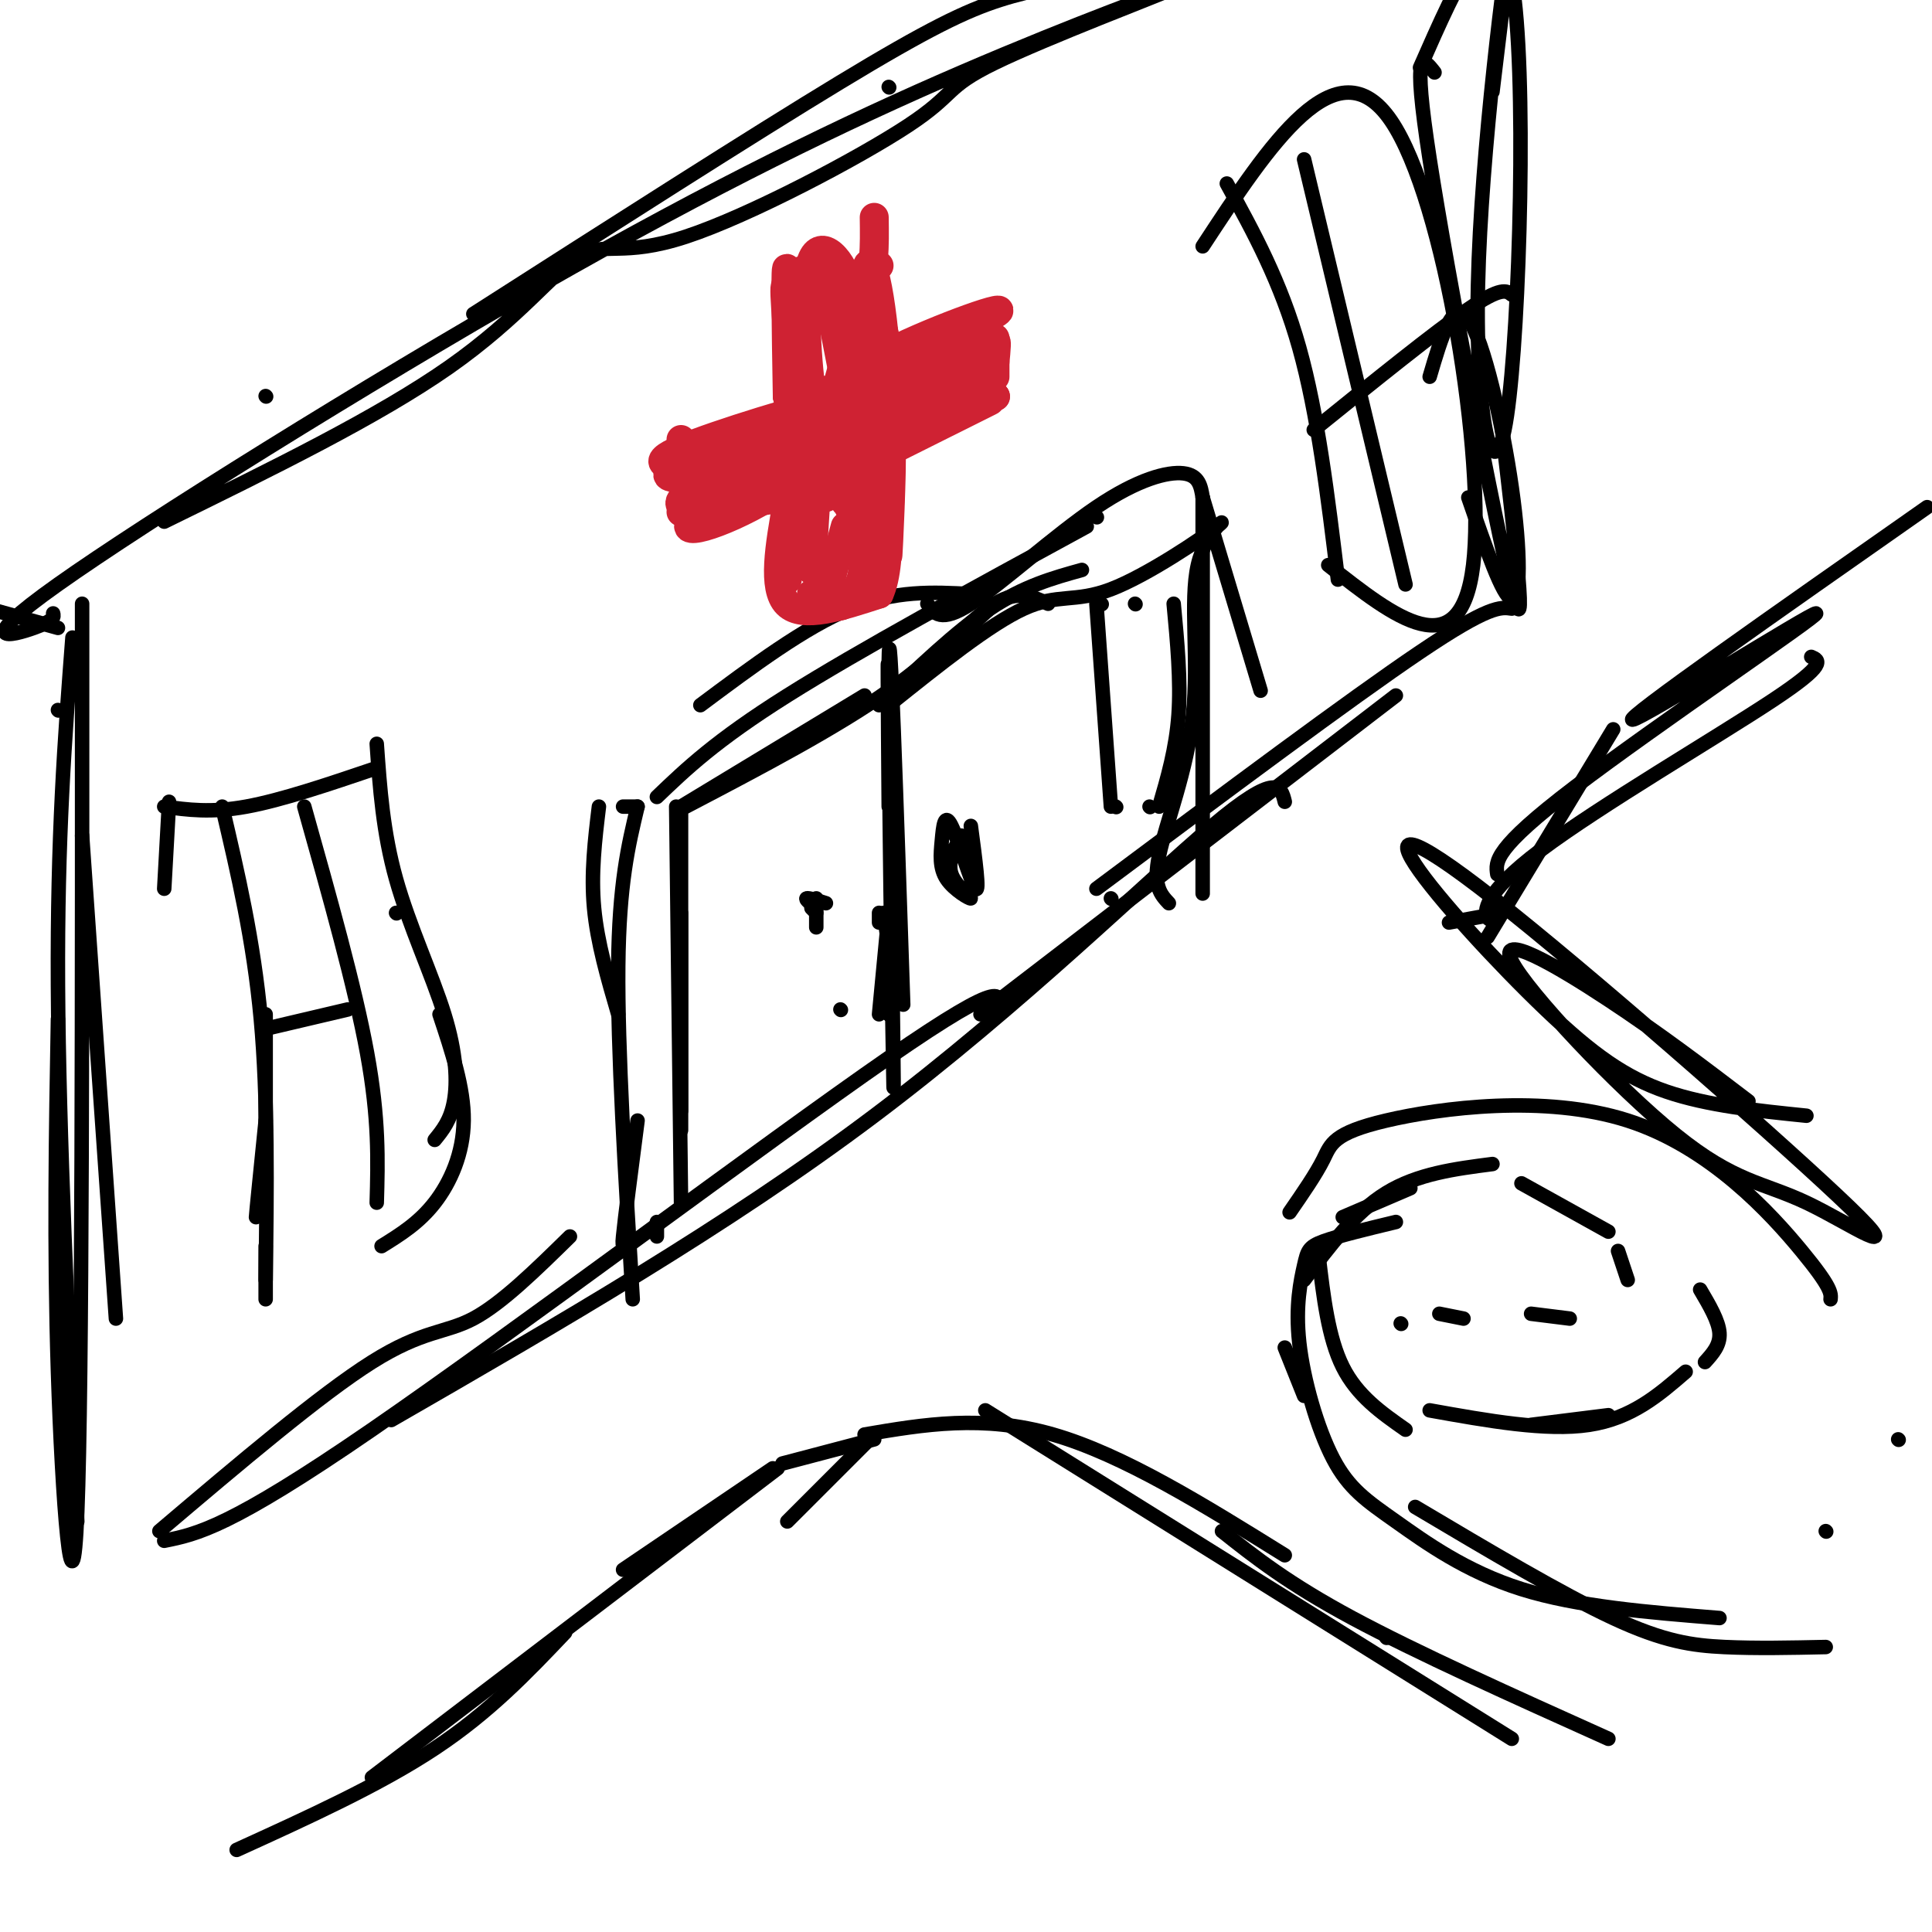<svg viewBox='0 0 400 400' version='1.1' xmlns='http://www.w3.org/2000/svg' xmlns:xlink='http://www.w3.org/1999/xlink'><g fill='none' stroke='rgb(0,0,0)' stroke-width='3' stroke-linecap='round' stroke-linejoin='round'><path d='M12,236c0.000,0.000 0.100,0.100 0.1,0.1'/><path d='M17,173c0.000,0.000 7.000,100.000 7,100'/><path d='M17,125c0.022,80.978 0.044,161.956 -1,188c-1.044,26.044 -3.156,-2.844 -4,-29c-0.844,-26.156 -0.422,-49.578 0,-73'/><path d='M12,147c0.000,0.000 0.100,0.100 0.1,0.1'/><path d='M15,132c-1.583,20.750 -3.167,41.500 -3,72c0.167,30.500 2.083,70.750 4,111'/><path d='M33,317c16.689,-14.156 33.378,-28.311 44,-35c10.622,-6.689 15.178,-5.911 21,-9c5.822,-3.089 12.911,-10.044 20,-17'/><path d='M34,319c6.756,-1.356 13.511,-2.711 43,-23c29.489,-20.289 81.711,-59.511 107,-77c25.289,-17.489 23.644,-13.244 22,-9'/><path d='M81,294c34.778,-20.044 69.556,-40.089 100,-63c30.444,-22.911 56.556,-48.689 70,-60c13.444,-11.311 14.222,-8.156 15,-5'/><path d='M203,210c0.000,0.000 86.000,-66.000 86,-66'/><path d='M227,184c26.333,-19.667 52.667,-39.333 67,-49c14.333,-9.667 16.667,-9.333 19,-9'/><path d='M296,78c2.417,-8.220 4.833,-16.440 8,-12c3.167,4.440 7.083,21.542 9,35c1.917,13.458 1.833,23.274 0,23c-1.833,-0.274 -5.417,-10.637 -9,-21'/><path d='M297,15c-2.356,-3.022 -4.711,-6.044 -1,18c3.711,24.044 13.489,75.156 17,89c3.511,13.844 0.756,-9.578 -2,-33'/><path d='M309,19c2.627,-21.721 5.254,-43.442 4,-35c-1.254,8.442 -6.388,47.046 -7,75c-0.612,27.954 3.297,45.257 6,27c2.703,-18.257 4.201,-72.073 1,-90c-3.201,-17.927 -11.100,0.037 -19,18'/><path d='M55,82c0.000,0.000 0.100,0.100 0.1,0.1'/><path d='M184,18c0.000,0.000 0.100,0.100 0.1,0.1'/><path d='M227,-4c0.000,0.000 0.100,0.100 0.1,0.1'/><path d='M227,-2c0.000,0.000 0.100,0.100 0.1,0.1'/><path d='M34,108c22.186,-10.873 44.372,-21.745 59,-32c14.628,-10.255 21.697,-19.892 27,-23c5.303,-3.108 8.841,0.314 22,-4c13.159,-4.314 35.938,-16.365 46,-23c10.062,-6.635 7.405,-7.854 18,-13c10.595,-5.146 34.440,-14.218 36,-15c1.560,-0.782 -19.165,6.727 -43,17c-23.835,10.273 -50.781,23.310 -87,44c-36.219,20.690 -81.713,49.032 -100,62c-18.287,12.968 -9.368,10.562 -5,9c4.368,-1.562 4.184,-2.281 4,-3'/><path d='M98,65c28.867,-18.467 57.733,-36.933 76,-48c18.267,-11.067 25.933,-14.733 33,-17c7.067,-2.267 13.533,-3.133 20,-4'/><path d='M141,189c0.000,0.000 0.000,41.000 0,41'/><path d='M140,167c0.000,0.000 1.000,82.000 1,82'/><path d='M141,167c0.000,0.000 0.000,67.000 0,67'/><path d='M141,167c0.000,0.000 38.000,-23.000 38,-23'/><path d='M206,125c0.000,0.000 0.100,0.100 0.1,0.1'/><path d='M142,167c15.533,-8.133 31.067,-16.267 42,-24c10.933,-7.733 17.267,-15.067 22,-18c4.733,-2.933 7.867,-1.467 11,0'/><path d='M206,125c0.000,0.000 -23.000,21.000 -23,21'/><path d='M182,146c8.000,-7.667 16.000,-15.333 23,-20c7.000,-4.667 13.000,-6.333 19,-8'/><path d='M235,125c0.000,0.000 0.100,0.100 0.1,0.1'/><path d='M243,125c0.750,8.000 1.500,16.000 1,23c-0.500,7.000 -2.250,13.000 -4,19'/><path d='M230,186c0.000,0.000 0.100,0.100 0.1,0.1'/><path d='M231,167c0.000,0.000 0.100,0.100 0.1,0.1'/><path d='M238,167c0.000,0.000 0.100,0.100 0.1,0.1'/><path d='M230,167c0.000,0.000 -3.000,-42.000 -3,-42'/><path d='M228,125c0.000,0.000 0.100,0.100 0.1,0.1'/><path d='M227,107c0.000,0.000 0.100,0.100 0.1,0.1'/><path d='M206,125c0.000,0.000 0.100,0.100 0.1,0.1'/><path d='M184,146c10.498,-8.408 20.996,-16.815 28,-20c7.004,-3.185 10.515,-1.147 18,-4c7.485,-2.853 18.945,-10.596 22,-13c3.055,-2.404 -2.295,0.531 -4,8c-1.705,7.469 0.233,19.472 -1,31c-1.233,11.528 -5.638,22.579 -7,29c-1.362,6.421 0.319,8.210 2,10'/><path d='M136,253c0.000,0.000 0.000,3.000 0,3'/><path d='M124,167c-0.833,6.917 -1.667,13.833 -1,21c0.667,7.167 2.833,14.583 5,22'/><path d='M130,253c-0.667,3.250 -1.333,6.500 -1,3c0.333,-3.500 1.667,-13.750 3,-24'/><path d='M132,167c-1.917,8.000 -3.833,16.000 -4,33c-0.167,17.000 1.417,43.000 3,69'/><path d='M132,167c0.000,0.000 -3.000,0.000 -3,0'/><path d='M145,146c10.833,-8.083 21.667,-16.167 31,-20c9.333,-3.833 17.167,-3.417 25,-3'/><path d='M136,165c6.083,-5.833 12.167,-11.667 27,-21c14.833,-9.333 38.417,-22.167 62,-35'/><path d='M206,125c0.000,0.000 0.100,0.100 0.1,0.1'/><path d='M192,125c1.375,2.024 2.750,4.048 9,0c6.250,-4.048 17.375,-14.167 26,-20c8.625,-5.833 14.750,-7.381 18,-7c3.250,0.381 3.625,2.690 4,5'/><path d='M249,103c0.000,0.000 12.000,40.000 12,40'/><path d='M184,210c0.000,0.000 0.100,0.100 0.1,0.1'/><path d='M184,167c-0.161,-20.851 -0.321,-41.702 0,-21c0.321,20.702 1.125,82.958 1,79c-0.125,-3.958 -1.179,-74.131 -1,-88c0.179,-13.869 1.589,28.565 3,71'/><path d='M249,103c0.000,0.000 0.000,82.000 0,82'/></g>
<g fill='none' stroke='rgb(207,34,51)' stroke-width='6' stroke-linecap='round' stroke-linejoin='round'><path d='M163,82c0.000,0.000 0.100,0.100 0.1,0.1'/><path d='M163,60c0.000,0.000 1.000,20.000 1,20'/><path d='M165,103c0.000,0.000 -1.000,0.000 -1,0'/><path d='M163,82c-0.250,-14.583 -0.500,-29.167 0,-26c0.500,3.167 1.750,24.083 3,45'/><path d='M164,79c-1.083,-11.500 -2.167,-23.000 -1,-19c1.167,4.000 4.583,23.500 8,43'/><path d='M171,120c0.000,0.000 0.000,-2.000 0,-2'/><path d='M173,81c2.155,-7.393 4.310,-14.786 3,-21c-1.310,-6.214 -6.083,-11.250 -8,-6c-1.917,5.250 -0.976,20.786 0,27c0.976,6.214 1.988,3.107 3,0'/><path d='M178,105c0.000,0.000 0.000,3.000 0,3'/><path d='M176,82c0.000,0.000 0.100,0.100 0.1,0.1'/><path d='M171,59c4.922,25.547 9.844,51.094 12,51c2.156,-0.094 1.547,-25.829 0,-41c-1.547,-15.171 -4.032,-19.777 -4,-7c0.032,12.777 2.581,42.936 3,50c0.419,7.064 -1.290,-8.968 -3,-25'/><path d='M179,87c-1.333,-2.333 -3.167,4.333 -5,11'/><path d='M164,94c0.000,0.000 -1.000,23.000 -1,23'/><path d='M184,77c-16.458,6.973 -32.915,13.946 -25,13c7.915,-0.946 40.203,-9.812 44,-12c3.797,-2.188 -20.897,2.303 -36,7c-15.103,4.697 -20.615,9.599 -21,12c-0.385,2.401 4.358,2.300 12,-1c7.642,-3.300 18.183,-9.800 26,-13c7.817,-3.200 12.908,-3.100 18,-3'/><path d='M202,80c3.000,-0.500 1.500,-0.250 0,0'/><path d='M206,73c-4.485,0.991 -8.969,1.982 -22,9c-13.031,7.018 -34.608,20.063 -40,25c-5.392,4.937 5.400,1.767 15,-4c9.600,-5.767 18.008,-14.129 26,-18c7.992,-3.871 15.569,-3.249 16,-3c0.431,0.249 -6.285,0.124 -13,0'/><path d='M141,106c0.000,0.000 22.000,-6.000 22,-6'/><path d='M184,82c0.000,0.000 3.000,0.000 3,0'/><path d='M184,82c-4.822,0.111 -9.644,0.222 -18,3c-8.356,2.778 -20.244,8.222 -25,11c-4.756,2.778 -2.378,2.889 0,3'/><path d='M184,81c0.000,0.000 0.100,0.100 0.1,0.1'/><path d='M184,78c0.000,0.000 -18.000,4.000 -18,4'/><path d='M141,91c0.000,0.000 0.100,0.100 0.1,0.1'/><path d='M163,85c0.000,0.000 16.000,-4.000 16,-4'/><path d='M206,70c-19.250,7.167 -38.500,14.333 -43,16c-4.500,1.667 5.750,-2.167 16,-6'/><path d='M184,76c-11.607,5.149 -23.214,10.298 -16,7c7.214,-3.298 33.250,-15.042 38,-18c4.750,-2.958 -11.786,2.869 -22,8c-10.214,5.131 -14.107,9.565 -18,14'/><path d='M147,97c0.000,0.000 37.000,-16.000 37,-16'/><path d='M189,82c-9.871,4.257 -19.742,8.514 -26,12c-6.258,3.486 -8.904,6.203 1,3c9.904,-3.203 32.359,-12.324 37,-15c4.641,-2.676 -8.531,1.093 -17,5c-8.469,3.907 -12.234,7.954 -16,12'/><path d='M171,125c0.000,0.000 0.100,0.100 0.1,0.1'/><path d='M177,82c0.000,0.000 0.100,0.100 0.1,0.1'/><path d='M171,125c0.000,0.000 -1.000,-3.000 -1,-3'/><path d='M169,102c0.000,0.000 -1.000,16.000 -1,16'/><path d='M181,103c0.000,0.000 -1.000,0.000 -1,0'/><path d='M169,122c1.881,2.310 3.762,4.619 6,3c2.238,-1.619 4.833,-7.167 6,-17c1.167,-9.833 0.905,-23.952 -1,-26c-1.905,-2.048 -5.452,7.976 -9,18'/><path d='M175,125c2.578,-2.059 5.156,-4.119 7,-13c1.844,-8.881 2.953,-24.584 2,-21c-0.953,3.584 -3.967,26.456 -4,26c-0.033,-0.456 2.914,-24.238 4,-27c1.086,-2.762 0.310,15.497 0,22c-0.310,6.503 -0.155,1.252 0,-4'/><path d='M184,83c0.022,-7.178 0.044,-14.356 -3,-19c-3.044,-4.644 -9.156,-6.756 -10,-7c-0.844,-0.244 3.578,1.378 8,3'/><path d='M166,56c0.000,0.000 -3.000,8.000 -3,8'/><path d='M163,82c0.000,0.000 4.000,20.000 4,20'/><path d='M168,123c0.000,0.000 2.000,2.000 2,2'/><path d='M175,104c0.000,0.000 0.100,0.100 0.1,0.1'/><path d='M175,125c0.000,0.000 -3.000,-2.000 -3,-2'/><path d='M169,99c0.000,0.000 0.100,0.100 0.1,0.1'/><path d='M175,109c0.000,0.000 -3.000,11.000 -3,11'/><path d='M173,124c0.000,0.000 0.100,0.100 0.1,0.1'/><path d='M179,103c1.583,-5.583 3.167,-11.167 3,-8c-0.167,3.167 -2.083,15.083 -4,27'/><path d='M163,108c0.000,0.000 0.000,12.000 0,12'/><path d='M163,104c-1.583,8.917 -3.167,17.833 0,21c3.167,3.167 11.083,0.583 19,-2'/><path d='M182,123c3.167,-6.833 1.583,-22.917 0,-39'/><path d='M171,82c1.113,7.798 2.226,15.595 4,21c1.774,5.405 4.208,8.417 6,5c1.792,-3.417 2.940,-13.262 3,-22c0.060,-8.738 -0.970,-16.369 -2,-24'/><path d='M176,82c0.000,0.000 0.100,0.100 0.1,0.1'/><path d='M179,60c0.000,0.000 0.100,0.100 0.1,0.1'/><path d='M177,60c0.000,0.000 2.000,0.000 2,0'/><path d='M169,60c0.000,0.000 -4.000,-2.000 -4,-2'/><path d='M163,94c-8.379,2.399 -16.758,4.798 -18,7c-1.242,2.202 4.653,4.207 14,-1c9.347,-5.207 22.145,-17.627 18,-18c-4.145,-0.373 -25.235,11.302 -31,16c-5.765,4.698 3.794,2.419 12,-2c8.206,-4.419 15.059,-10.977 16,-13c0.941,-2.023 -4.029,0.488 -9,3'/><path d='M165,86c-6.317,2.404 -17.611,6.912 -19,9c-1.389,2.088 7.126,1.754 16,-2c8.874,-3.754 18.107,-10.930 15,-11c-3.107,-0.070 -18.553,6.965 -34,14'/><path d='M163,89c7.822,-3.556 15.644,-7.111 10,-6c-5.644,1.111 -24.756,6.889 -32,10c-7.244,3.111 -2.622,3.556 2,4'/><path d='M163,89c-7.417,1.583 -14.833,3.167 -18,5c-3.167,1.833 -2.083,3.917 -1,6'/><path d='M145,100c-3.000,2.250 -6.000,4.500 -3,5c3.000,0.500 12.000,-0.750 21,-2'/><path d='M184,86c8.644,-2.000 17.289,-4.000 17,-4c-0.289,0.000 -9.511,2.000 -14,5c-4.489,3.000 -4.244,7.000 -4,11'/><path d='M206,82c0.000,0.000 -2.000,0.000 -2,0'/><path d='M184,97c0.000,0.000 0.000,1.000 0,1'/><path d='M206,82c0.000,0.000 -1.000,0.000 -1,0'/><path d='M184,94c0.000,0.000 0.100,0.100 0.1,0.1'/><path d='M206,82c0.000,0.000 0.100,0.100 0.1,0.1'/><path d='M184,90c0.000,0.000 19.000,-8.000 19,-8'/><path d='M185,90c0.000,0.000 0.000,2.000 0,2'/><path d='M205,83c0.000,0.000 -20.000,10.000 -20,10'/><path d='M206,82c0.000,0.000 0.100,0.100 0.1,0.1'/><path d='M203,82c1.250,-4.917 2.500,-9.833 3,-11c0.500,-1.167 0.250,1.417 0,4'/><path d='M206,75c0.000,1.167 0.000,2.083 0,3'/><path d='M167,80c0.000,0.000 8.000,2.000 8,2'/><path d='M166,67c1.489,-3.889 2.978,-7.778 6,-6c3.022,1.778 7.578,9.222 9,10c1.422,0.778 -0.289,-5.111 -2,-11'/><path d='M179,60c0.167,-2.667 1.583,-3.833 3,-5'/><path d='M177,60c0.000,0.000 0.100,0.100 0.1,0.1'/><path d='M181,45c0.083,5.917 0.167,11.833 -2,14c-2.167,2.167 -6.583,0.583 -11,-1'/><path d='M167,58c0.000,0.000 -1.000,-1.000 -1,-1'/></g>
<g fill='none' stroke='rgb(0,0,0)' stroke-width='3' stroke-linecap='round' stroke-linejoin='round'><path d='M182,189c0.000,0.000 0.000,2.000 0,2'/><path d='M184,196c-0.500,-3.333 -1.000,-6.667 -1,-7c0.000,-0.333 0.500,2.333 1,5'/><path d='M184,189c0.000,0.000 0.100,0.100 0.1,0.1'/><path d='M184,189c0.000,0.000 -2.000,21.000 -2,21'/><path d='M169,186c0.000,0.000 0.000,6.000 0,6'/><path d='M174,209c0.000,0.000 0.100,0.100 0.1,0.1'/><path d='M169,188c-1.167,-0.917 -2.333,-1.833 -2,-2c0.333,-0.167 2.167,0.417 4,1'/><path d='M199,173c-1.441,2.743 -2.881,5.486 -2,8c0.881,2.514 4.084,4.798 4,5c-0.084,0.202 -3.453,-1.678 -5,-4c-1.547,-2.322 -1.270,-5.086 -1,-8c0.270,-2.914 0.534,-5.977 2,-3c1.466,2.977 4.133,11.993 5,13c0.867,1.007 -0.067,-5.997 -1,-13'/><path d='M168,188c0.000,0.000 1.000,1.000 1,1'/><path d='M49,383c14.833,-6.750 29.667,-13.500 41,-21c11.333,-7.500 19.167,-15.750 27,-24'/><path d='M77,368c0.000,0.000 84.000,-64.000 84,-64'/><path d='M129,325c0.000,0.000 31.000,-21.000 31,-21'/><path d='M163,315c0.000,0.000 17.000,-17.000 17,-17'/><path d='M162,303c0.000,0.000 19.000,-5.000 19,-5'/><path d='M179,297c12.250,-2.083 24.500,-4.167 39,0c14.500,4.167 31.250,14.583 48,25'/><path d='M204,292c0.000,0.000 109.000,68.000 109,68'/><path d='M287,339c0.000,0.000 0.100,0.100 0.1,0.1'/><path d='M253,317c6.833,5.417 13.667,10.833 27,18c13.333,7.167 33.167,16.083 53,25'/><path d='M362,228c-9.123,-6.956 -18.247,-13.912 -29,-21c-10.753,-7.088 -23.137,-14.309 -20,-8c3.137,6.309 21.795,26.146 34,36c12.205,9.854 17.955,9.725 27,14c9.045,4.275 21.383,12.955 9,1c-12.383,-11.955 -49.487,-44.543 -70,-61c-20.513,-16.457 -24.437,-16.782 -20,-10c4.437,6.782 17.233,20.672 27,30c9.767,9.328 16.505,14.094 25,17c8.495,2.906 18.748,3.953 29,5'/><path d='M311,189c0.000,0.000 -11.000,2.000 -11,2'/><path d='M308,194c0.000,0.000 26.000,-43.000 26,-43'/><path d='M311,188c-1.131,1.560 -2.262,3.119 -3,2c-0.738,-1.119 -1.083,-4.917 11,-14c12.083,-9.083 36.595,-23.452 48,-31c11.405,-7.548 9.702,-8.274 8,-9'/><path d='M310,181c-0.387,-2.619 -0.774,-5.238 16,-18c16.774,-12.762 50.708,-35.667 50,-36c-0.708,-0.333 -36.060,21.905 -38,22c-1.940,0.095 29.530,-21.952 61,-44'/><path d='M12,130c0.000,0.000 -18.000,-5.000 -18,-5'/><path d='M55,210c0.000,0.000 0.000,24.000 0,24'/><path d='M35,166c0.000,0.000 -1.000,18.000 -1,18'/><path d='M55,234c-1.000,9.167 -2.000,18.333 -2,18c0.000,-0.333 1.000,-10.167 2,-20'/><path d='M55,241c0.000,0.000 0.000,11.000 0,11'/><path d='M34,167c4.833,0.667 9.667,1.333 17,0c7.333,-1.333 17.167,-4.667 27,-8'/><path d='M78,154c0.643,9.155 1.286,18.310 4,28c2.714,9.690 7.500,19.917 10,28c2.500,8.083 2.714,14.024 2,18c-0.714,3.976 -2.357,5.988 -4,8'/><path d='M82,189c0.000,0.000 0.100,0.100 0.1,0.1'/><path d='M91,210c2.533,7.600 5.067,15.200 5,22c-0.067,6.800 -2.733,12.800 -6,17c-3.267,4.200 -7.133,6.600 -11,9'/><path d='M55,269c0.000,0.000 0.000,-11.000 0,-11'/><path d='M63,167c5.250,18.667 10.500,37.333 13,51c2.500,13.667 2.250,22.333 2,31'/><path d='M55,213c0.000,0.000 17.000,-4.000 17,-4'/><path d='M254,38c5.583,10.167 11.167,20.333 15,34c3.833,13.667 5.917,30.833 8,48'/><path d='M249,51c13.911,-21.200 27.822,-42.400 39,-26c11.178,16.400 19.622,70.400 17,92c-2.622,21.600 -16.311,10.800 -30,0'/><path d='M270,33c0.000,0.000 21.000,88.000 21,88'/><path d='M272,89c12.583,-10.167 25.167,-20.333 32,-25c6.833,-4.667 7.917,-3.833 9,-3'/><path d='M46,167c3.250,13.833 6.500,27.667 8,44c1.500,16.333 1.250,35.167 1,54'/><path d='M292,246c0.000,0.000 -14.000,6.000 -14,6'/><path d='M290,274c0.000,0.000 0.100,0.100 0.1,0.1'/><path d='M273,260c1.000,8.500 2.000,17.000 5,23c3.000,6.000 8.000,9.500 13,13'/><path d='M270,265c5.250,-7.000 10.500,-14.000 17,-18c6.500,-4.000 14.250,-5.000 22,-6'/><path d='M315,245c0.000,0.000 18.000,10.000 18,10'/><path d='M335,259c0.000,0.000 2.000,6.000 2,6'/><path d='M352,267c1.917,3.250 3.833,6.500 4,9c0.167,2.500 -1.417,4.250 -3,6'/><path d='M333,293c0.000,0.000 -16.000,2.000 -16,2'/><path d='M349,284c-5.583,4.833 -11.167,9.667 -20,11c-8.833,1.333 -20.917,-0.833 -33,-3'/><path d='M298,272c0.000,0.000 5.000,1.000 5,1'/><path d='M325,273c0.000,0.000 -8.000,-1.000 -8,-1'/><path d='M289,253c-5.956,1.436 -11.912,2.871 -15,4c-3.088,1.129 -3.309,1.950 -4,5c-0.691,3.050 -1.854,8.328 -1,16c0.854,7.672 3.724,17.737 7,24c3.276,6.263 6.959,8.725 13,13c6.041,4.275 14.440,10.364 26,14c11.560,3.636 26.280,4.818 41,6'/><path d='M378,341c-7.222,0.156 -14.444,0.311 -21,0c-6.556,-0.311 -12.444,-1.089 -23,-6c-10.556,-4.911 -25.778,-13.956 -41,-23'/><path d='M270,289c0.000,0.000 -4.000,-10.000 -4,-10'/><path d='M267,251c2.724,-3.943 5.448,-7.885 7,-11c1.552,-3.115 1.931,-5.402 13,-8c11.069,-2.598 32.826,-5.507 50,0c17.174,5.507 29.764,19.431 36,27c6.236,7.569 6.118,8.785 6,10'/><path d='M393,298c0.000,0.000 0.100,0.100 0.1,0.1'/><path d='M378,317c0.000,0.000 0.100,0.100 0.1,0.1'/></g>
</svg>